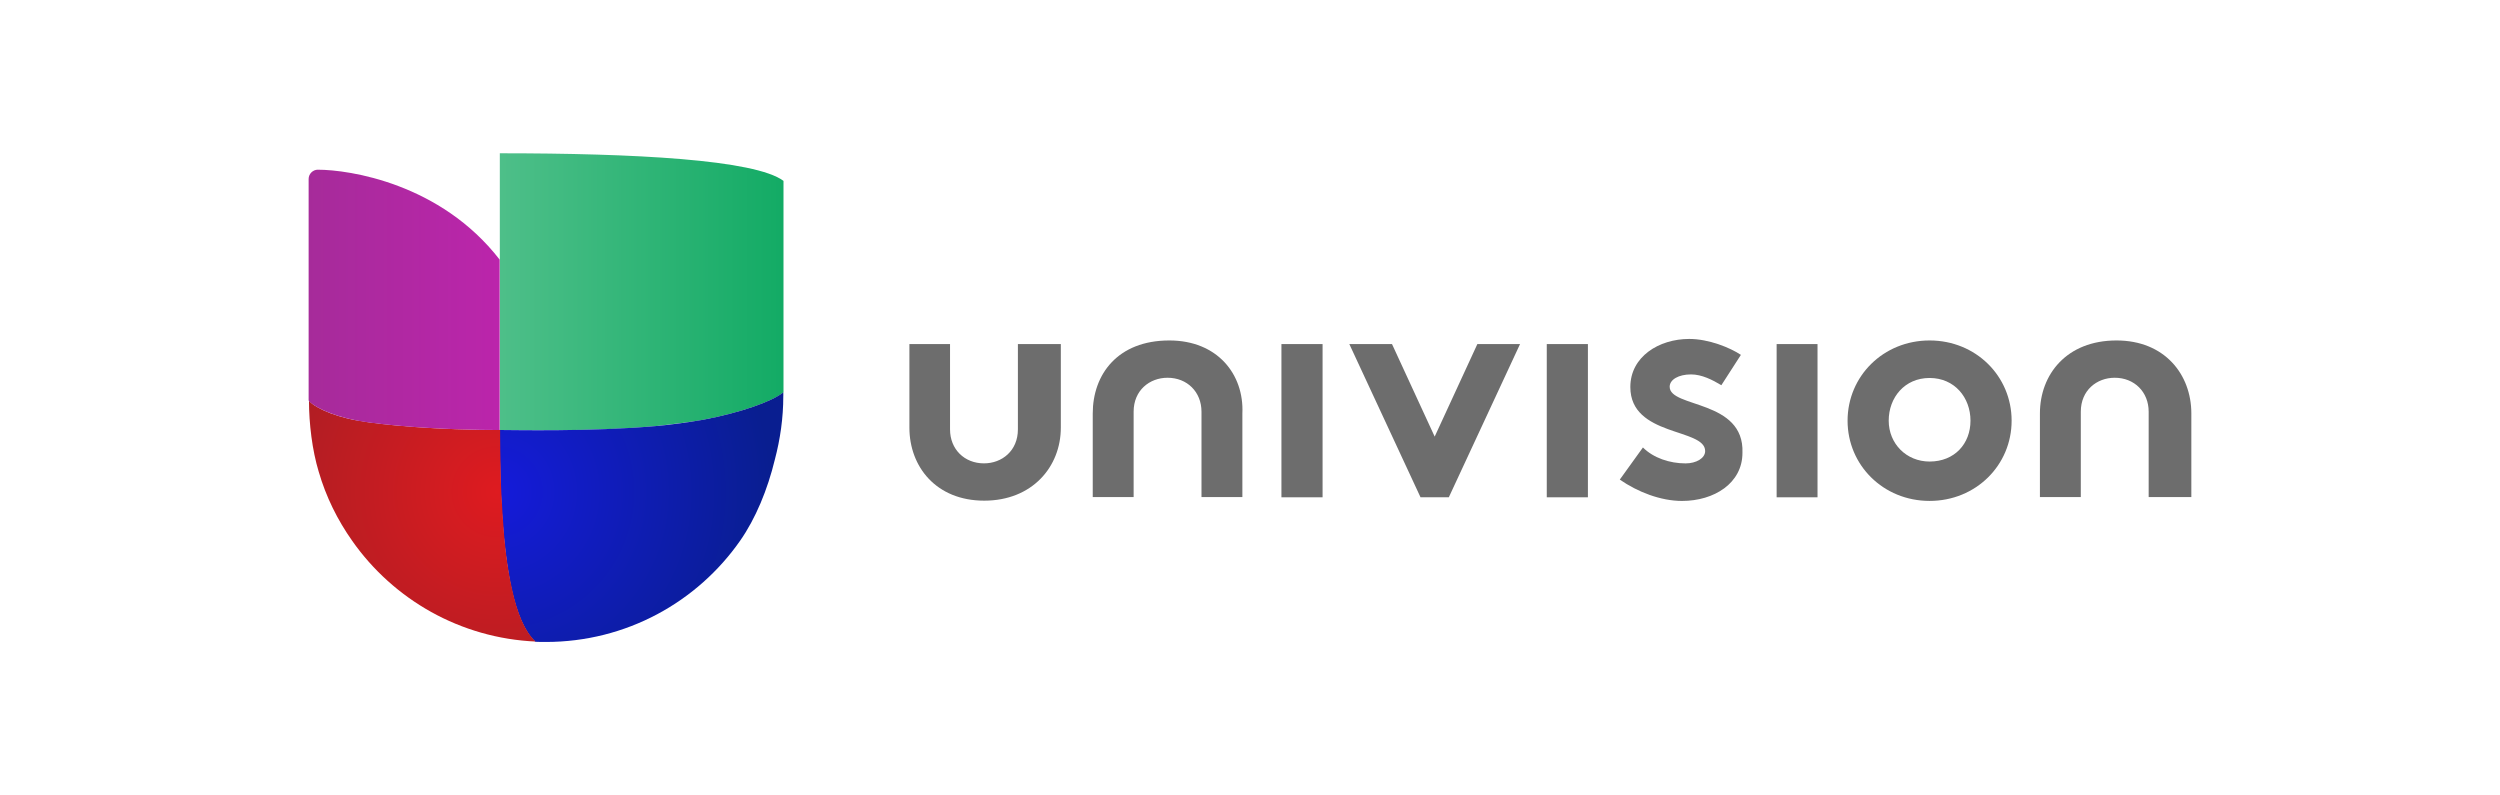 <svg xmlns="http://www.w3.org/2000/svg" xmlns:xlink="http://www.w3.org/1999/xlink" id="Capa_1" data-name="Capa 1" viewBox="0 0 891.52 283.58"><defs><style>      .cls-1 {        fill: url(#Degradado_sin_nombre_6);      }      .cls-2 {        fill: url(#Degradado_sin_nombre_3);      }      .cls-3 {        fill: url(#Degradado_sin_nombre_2);      }      .cls-4 {        fill: url(#Degradado_sin_nombre_5);      }      .cls-5 {        fill: #6d6d6d;      }    </style><linearGradient id="Degradado_sin_nombre_6" data-name="Degradado sin nombre 6" x1="-104.37" y1="4543.12" x2="-53.93" y2="4543.12" gradientTransform="translate(387.57 -9007.7) scale(2.01)" gradientUnits="userSpaceOnUse"><stop offset="0" stop-color="#4ebf89"></stop><stop offset="1" stop-color="#13ab65"></stop></linearGradient><radialGradient id="Degradado_sin_nombre_5" data-name="Degradado sin nombre 5" cx="-104.62" cy="4568.68" fx="-104.62" fy="4568.68" r="48.67" gradientTransform="translate(387.57 -9007.7) scale(2.01)" gradientUnits="userSpaceOnUse"><stop offset="0" stop-color="#151bda"></stop><stop offset="1" stop-color="#091e90"></stop></radialGradient><radialGradient id="Degradado_sin_nombre_3" data-name="Degradado sin nombre 3" cx="-104.62" cy="4568.68" fx="-104.62" fy="4568.68" r="48.67" gradientTransform="translate(387.57 -9007.7) scale(2.01)" gradientUnits="userSpaceOnUse"><stop offset="0" stop-color="#de1b20"></stop><stop offset="1" stop-color="#a31e24"></stop></radialGradient><linearGradient id="Degradado_sin_nombre_2" data-name="Degradado sin nombre 2" x1="-138.36" y1="4544.55" x2="-104.4" y2="4544.55" gradientTransform="translate(387.57 -9007.7) scale(2.01)" gradientUnits="userSpaceOnUse"><stop offset="0" stop-color="#a62b9a"></stop><stop offset="1" stop-color="#bb25ab"></stop></linearGradient></defs><g id="g24"><g id="g22"><path id="path4" class="cls-5" d="m362.99,153.14c0,7.61-5.68,12.1-12.1,12.1-6.97,0-12.1-5.04-12.1-12.1v-30.44h-14.49v29.8c0,13.94,9.54,26.04,26.68,26.04s27.32-12.1,27.32-26.04v-29.8h-15.31v30.44Z"></path><path id="path6" class="cls-5" d="m417,121.41c-18.43,0-27.32,12.1-27.32,26.04v29.8h14.58v-30.44c0-7.61,5.68-12.1,12.1-12.1,6.97,0,12.1,5.04,12.1,12.1v30.44h14.58v-29.8c.64-13.94-8.89-26.04-26.04-26.04Z"></path><polygon id="polygon8" class="cls-5" points="471.64 177.34 471.64 122.7 456.97 122.7 456.97 130.31 456.97 177.34 471.64 177.34"></polygon><polygon id="polygon10" class="cls-5" points="511.62 155.7 496.4 122.7 481.18 122.7 506.57 177.34 516.66 177.34 542.06 122.7 526.84 122.7 511.62 155.7"></polygon><polygon id="polygon12" class="cls-5" points="566.26 177.34 566.26 122.7 551.59 122.7 551.59 130.31 551.59 177.34 566.26 177.34"></polygon><path id="path14" class="cls-5" d="m595.42,137.92c0-2.57,3.21-4.4,7.61-4.4,3.85,0,7.61,1.93,10.82,3.85l6.97-10.82c-3.85-2.57-11.46-5.68-18.43-5.68-10.82,0-21,6.33-21,17.15,0,17.79,26.68,14.58,26.68,22.83,0,2.57-3.21,4.4-6.97,4.4-5.68,0-11.46-1.93-15.22-5.68l-8.25,11.46c6.33,4.4,14.58,7.61,22.19,7.61,11.46,0,21.55-6.33,21.55-17.15.73-19.07-25.95-15.95-25.95-23.56h0Z"></path><polygon id="polygon16" class="cls-5" points="648.14 177.34 648.14 122.7 633.56 122.7 633.56 130.31 633.56 177.34 648.14 177.34"></polygon><path id="path18" class="cls-5" d="m688.11,121.41c-16.5,0-29.25,12.74-29.25,28.61s12.74,28.61,29.25,28.61,29.25-12.74,29.25-28.61-12.74-28.61-29.25-28.61Zm0,43.18c-8.25,0-14.58-6.33-14.58-14.58s5.68-15.22,14.58-15.22,14.58,6.97,14.58,15.22-5.68,14.58-14.58,14.58Z"></path><path id="path20" class="cls-5" d="m754.77,121.41c-17.79,0-27.32,12.1-27.32,26.04v29.8h14.58v-30.44c0-7.61,5.68-12.1,12.1-12.1,6.97,0,12.1,5.04,12.1,12.1v30.44h15.22v-29.8c0-13.94-9.54-26.04-26.68-26.04h0Z"></path></g></g><g id="g54"><path id="path31" class="cls-1" d="m178.24,54.67v98.67c4.86,0,32.35.69,55.56-1.39,5.85-.64,11.57-1.33,17.01-2.26,13.37-2.55,24.65-6.54,28.59-9.78v-75.41c-10.19-7.58-53.07-9.84-101.16-9.84Z"></path><path id="path38" class="cls-4" d="m279.34,141.18v-1.27c-3.94,3.24-15.16,7.23-28.59,9.78-5.44.93-11.17,1.74-17.01,2.26-23.21,2.03-50.7,1.39-55.56,1.39v1.68c0,3.94.06,7.29.17,11.11,0,1.04.06,2.03.06,3.13.17,4.8.29,9.55.64,14.18.64,9.78,1.74,18.87,3.36,26.51,1.91,8.57,4.57,15.16,8.33,18.75.06.06.17.17.17.17,1.16.06,2.43.06,3.7.06,28.7,0,54.05-14.24,69.33-36.11,5.5-7.87,9.78-18.17,12.38-28.94,1.91-7.23,3.01-14.82,3.01-22.57h0v-.12Z"></path><path id="path45" class="cls-2" d="m190.91,228.69c-3.76-3.53-6.48-10.13-8.33-18.75-1.74-7.64-2.78-16.78-3.36-26.51-.29-4.63-.58-9.38-.64-14.18,0-1.1-.06-2.14-.06-3.13-.06-3.76-.17-7.18-.17-11.11v-1.68c-22.28,0-41.61-1.68-50.87-3.36-9.78-1.74-16.2-5.32-17.3-7.18,0,8.33,1.16,17.77,3.47,25.41,2.6,8.97,6.71,17.25,11.98,24.71,14.64,20.83,38.49,34.72,65.57,35.88-.23-.06-.29-.06-.29-.12Z"></path><path id="path52" class="cls-3" d="m113.36,60.51c-1.79,0-3.3,1.5-3.3,3.3v79c1.1,1.79,7.58,5.32,17.3,7.18,1.5.23,3.24.58,5.27.81,10.3,1.33,26.91,2.55,45.55,2.55v-60.77c-21.07-27.2-53.65-32.06-64.82-32.06Z"></path></g></svg>